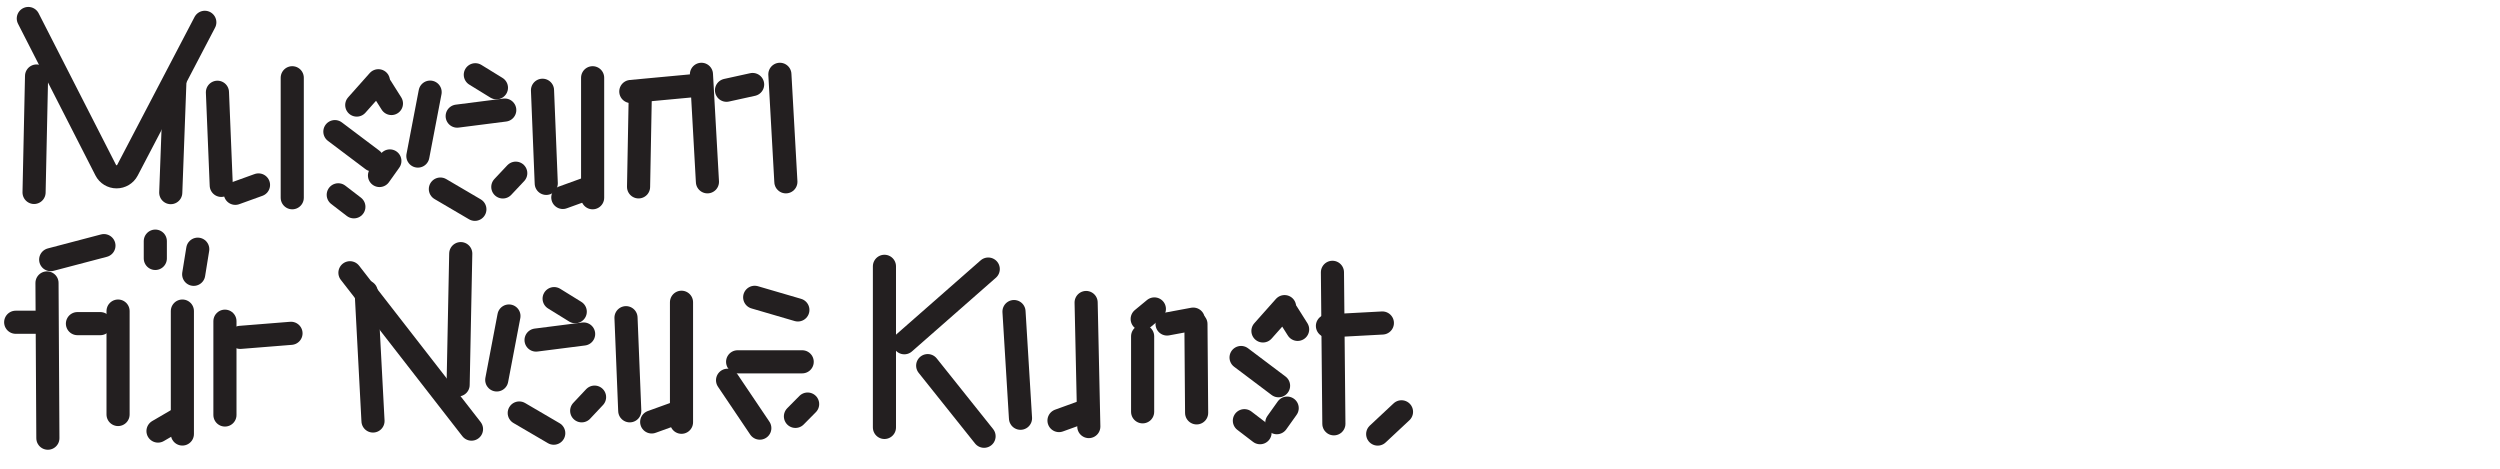 <?xml version="1.0" encoding="utf-8"?>
<!-- Generator: Adobe Illustrator 25.0.0, SVG Export Plug-In . SVG Version: 6.00 Build 0)  -->
<svg version="1.1" id="Layer_1" xmlns="http://www.w3.org/2000/svg" xmlns:xlink="http://www.w3.org/1999/xlink" x="0px" y="0px"
	 viewBox="0 0 4000 750" style="enable-background:new 0 0 4000 750;">
<style type="text/css">
	.st0{fill:none;stroke:#231F20;stroke-width:37;stroke-linecap:round;stroke-linejoin:round;}
</style>
<g>
	<path class="st0" d="M45.5,121.6"/>
	<path class="st0" d="M41.5,307.9"/>
	<line class="st0" x1="596.8" y1="673.6" x2="585.9" y2="466.9"/>
	<line class="st0" x1="559.9" y1="436.4" x2="754.4" y2="686.6"/>
</g>
<line class="st0" x1="737.2" y1="405.8" x2="733" y2="615.8"/>
<g>
	<line class="st0" x1="1415.1" y1="426.1" x2="1415.1" y2="683.9"/>
</g>
<line class="st0" x1="1581.2" y1="430.5" x2="1446.9" y2="548.4"/>
<g>
	<line class="st0" x1="1484.3" y1="585" x2="1574.5" y2="698"/>
</g>
<line class="st0" x1="279.8" y1="130.7" x2="273.2" y2="308.2"/>
<g>
	<path class="st0" d="M45.3,29.6l123.9,242.7c3.3,6.5,10,10.6,17.3,10.6c7.3,0,14-4,17.4-10.5L327.7,35.7"/>
	<line class="st0" x1="166.3" y1="393" x2="81.1" y2="415.4"/>
</g>
<line class="st0" x1="75.2" y1="452.7" x2="76.6" y2="701.1"/>
<line class="st0" x1="25.1" y1="515.6" x2="56.8" y2="515.6"/>
<line class="st0" x1="188.9" y1="497.7" x2="188.9" y2="663.2"/>
<line class="st0" x1="252.8" y1="689.7" x2="285.9" y2="670.4"/>
<line class="st0" x1="291.8" y1="497.7" x2="291.8" y2="694.4"/>
<g>
	<line class="st0" x1="309.9" y1="438.9" x2="316.4" y2="398.7"/>
	<line class="st0" x1="248.5" y1="413.5" x2="248.5" y2="385.8"/>
</g>
<line class="st0" x1="359.9" y1="513.9" x2="359.9" y2="664"/>
<g>
	<line class="st0" x1="384.4" y1="539.8" x2="465.6" y2="533.3"/>
</g>
<line class="st0" x1="123.9" y1="517.8" x2="160.5" y2="517.8"/>
<line class="st0" x1="347.9" y1="147.6" x2="354" y2="296.6"/>
<line class="st0" x1="376.5" y1="309.3" x2="413.6" y2="295.9"/>
<line class="st0" x1="467.6" y1="124.4" x2="467.6" y2="316.4"/>
<g>
	<line class="st0" x1="1622.4" y1="498.5" x2="1632.8" y2="669.2"/>
	<line class="st0" x1="1694.4" y1="672.9" x2="1731.4" y2="659.5"/>
	<line class="st0" x1="1737.8" y1="484" x2="1742.1" y2="682.5"/>
	<line class="st0" x1="1828.2" y1="538.1" x2="1828.2" y2="658.9"/>
</g>
<line class="st0" x1="1867.3" y1="518.4" x2="1909.2" y2="510.6"/>
<g>
	<line class="st0" x1="1913.5" y1="518.4" x2="1914.6" y2="660.6"/>
</g>
<line class="st0" x1="1827.5" y1="510.4" x2="1847" y2="494.3"/>
<line class="st0" x1="807.6" y1="176.1" x2="731.5" y2="185.8"/>
<line class="st0" x1="794.3" y1="140.4" x2="760.5" y2="119.6"/>
<line class="st0" x1="688.2" y1="147.4" x2="668.6" y2="249.7"/>
<line class="st0" x1="704.6" y1="302.5" x2="759.8" y2="334.9"/>
<line class="st0" x1="804.5" y1="299.1" x2="825.2" y2="277.1"/>
<line class="st0" x1="933.8" y1="534.4" x2="857.7" y2="544.1"/>
<line class="st0" x1="920.4" y1="498.7" x2="886.6" y2="477.8"/>
<line class="st0" x1="814.3" y1="505.6" x2="794.8" y2="607.9"/>
<g>
	<line class="st0" x1="830.8" y1="660.8" x2="886" y2="693.1"/>
	<line class="st0" x1="930.7" y1="657.3" x2="951.3" y2="635.4"/>
</g>
<line class="st0" x1="1180.2" y1="578.9" x2="1283.5" y2="578.9"/>
<line class="st0" x1="1276.6" y1="495.9" x2="1207.5" y2="475.7"/>
<g>
	<line class="st0" x1="1164.1" y1="608.4" x2="1215.7" y2="685"/>
	<line class="st0" x1="1272.7" y1="666.2" x2="1292.2" y2="646.5"/>
	<line class="st0" x1="1001.6" y1="508.3" x2="1007.6" y2="657.3"/>
	<line class="st0" x1="1042.7" y1="675.1" x2="1079.8" y2="661.7"/>
	<line class="st0" x1="1090.4" y1="483.6" x2="1090.4" y2="675.6"/>
</g>
<line class="st0" x1="535.8" y1="210.6" x2="595.8" y2="255.8"/>
<line class="st0" x1="570.8" y1="168.1" x2="605.4" y2="129.2"/>
<line class="st0" x1="609.4" y1="138.8" x2="626.3" y2="165.6"/>
<line class="st0" x1="541.2" y1="311.7" x2="566.2" y2="330.9"/>
<line class="st0" x1="623.8" y1="257.5" x2="607.2" y2="280.8"/>
<line class="st0" x1="1985.7" y1="572" x2="2045.7" y2="617.2"/>
<line class="st0" x1="2020.7" y1="529.5" x2="2055.3" y2="490.6"/>
<line class="st0" x1="2059.3" y1="500.2" x2="2076.2" y2="527"/>
<g>
	<line class="st0" x1="1991" y1="673.1" x2="2016.1" y2="692.3"/>
	<line class="st0" x1="2059.5" y1="653" x2="2042.9" y2="676.3"/>
</g>
<line class="st0" x1="1024.3" y1="159.7" x2="1021.7" y2="299"/>
<line class="st0" x1="1009.3" y1="146.4" x2="1108" y2="137.2"/>
<line class="st0" x1="1122.3" y1="118.9" x2="1131.9" y2="290.9"/>
<g>
	<line class="st0" x1="2131.9" y1="435.7" x2="2134.2" y2="678.1"/>
	<line class="st0" x1="2204.3" y1="694.5" x2="2242.4" y2="658.9"/>
</g>
<line class="st0" x1="2123.9" y1="521.5" x2="2211.8" y2="516.8"/>
<line class="st0" x1="1162.4" y1="144.4" x2="1204.2" y2="135.2"/>
<line class="st0" x1="1247.8" y1="118.9" x2="1257.4" y2="290.9"/>
<line class="st0" x1="868" y1="144.4" x2="874" y2="293.4"/>
<line class="st0" x1="900.5" y1="315.9" x2="937.5" y2="302.5"/>
<line class="st0" x1="948.2" y1="124.4" x2="948.2" y2="316.4"/>
<line class="st0" x1="54.5" y1="307.9" x2="58.5" y2="121.6"/>
</svg>
